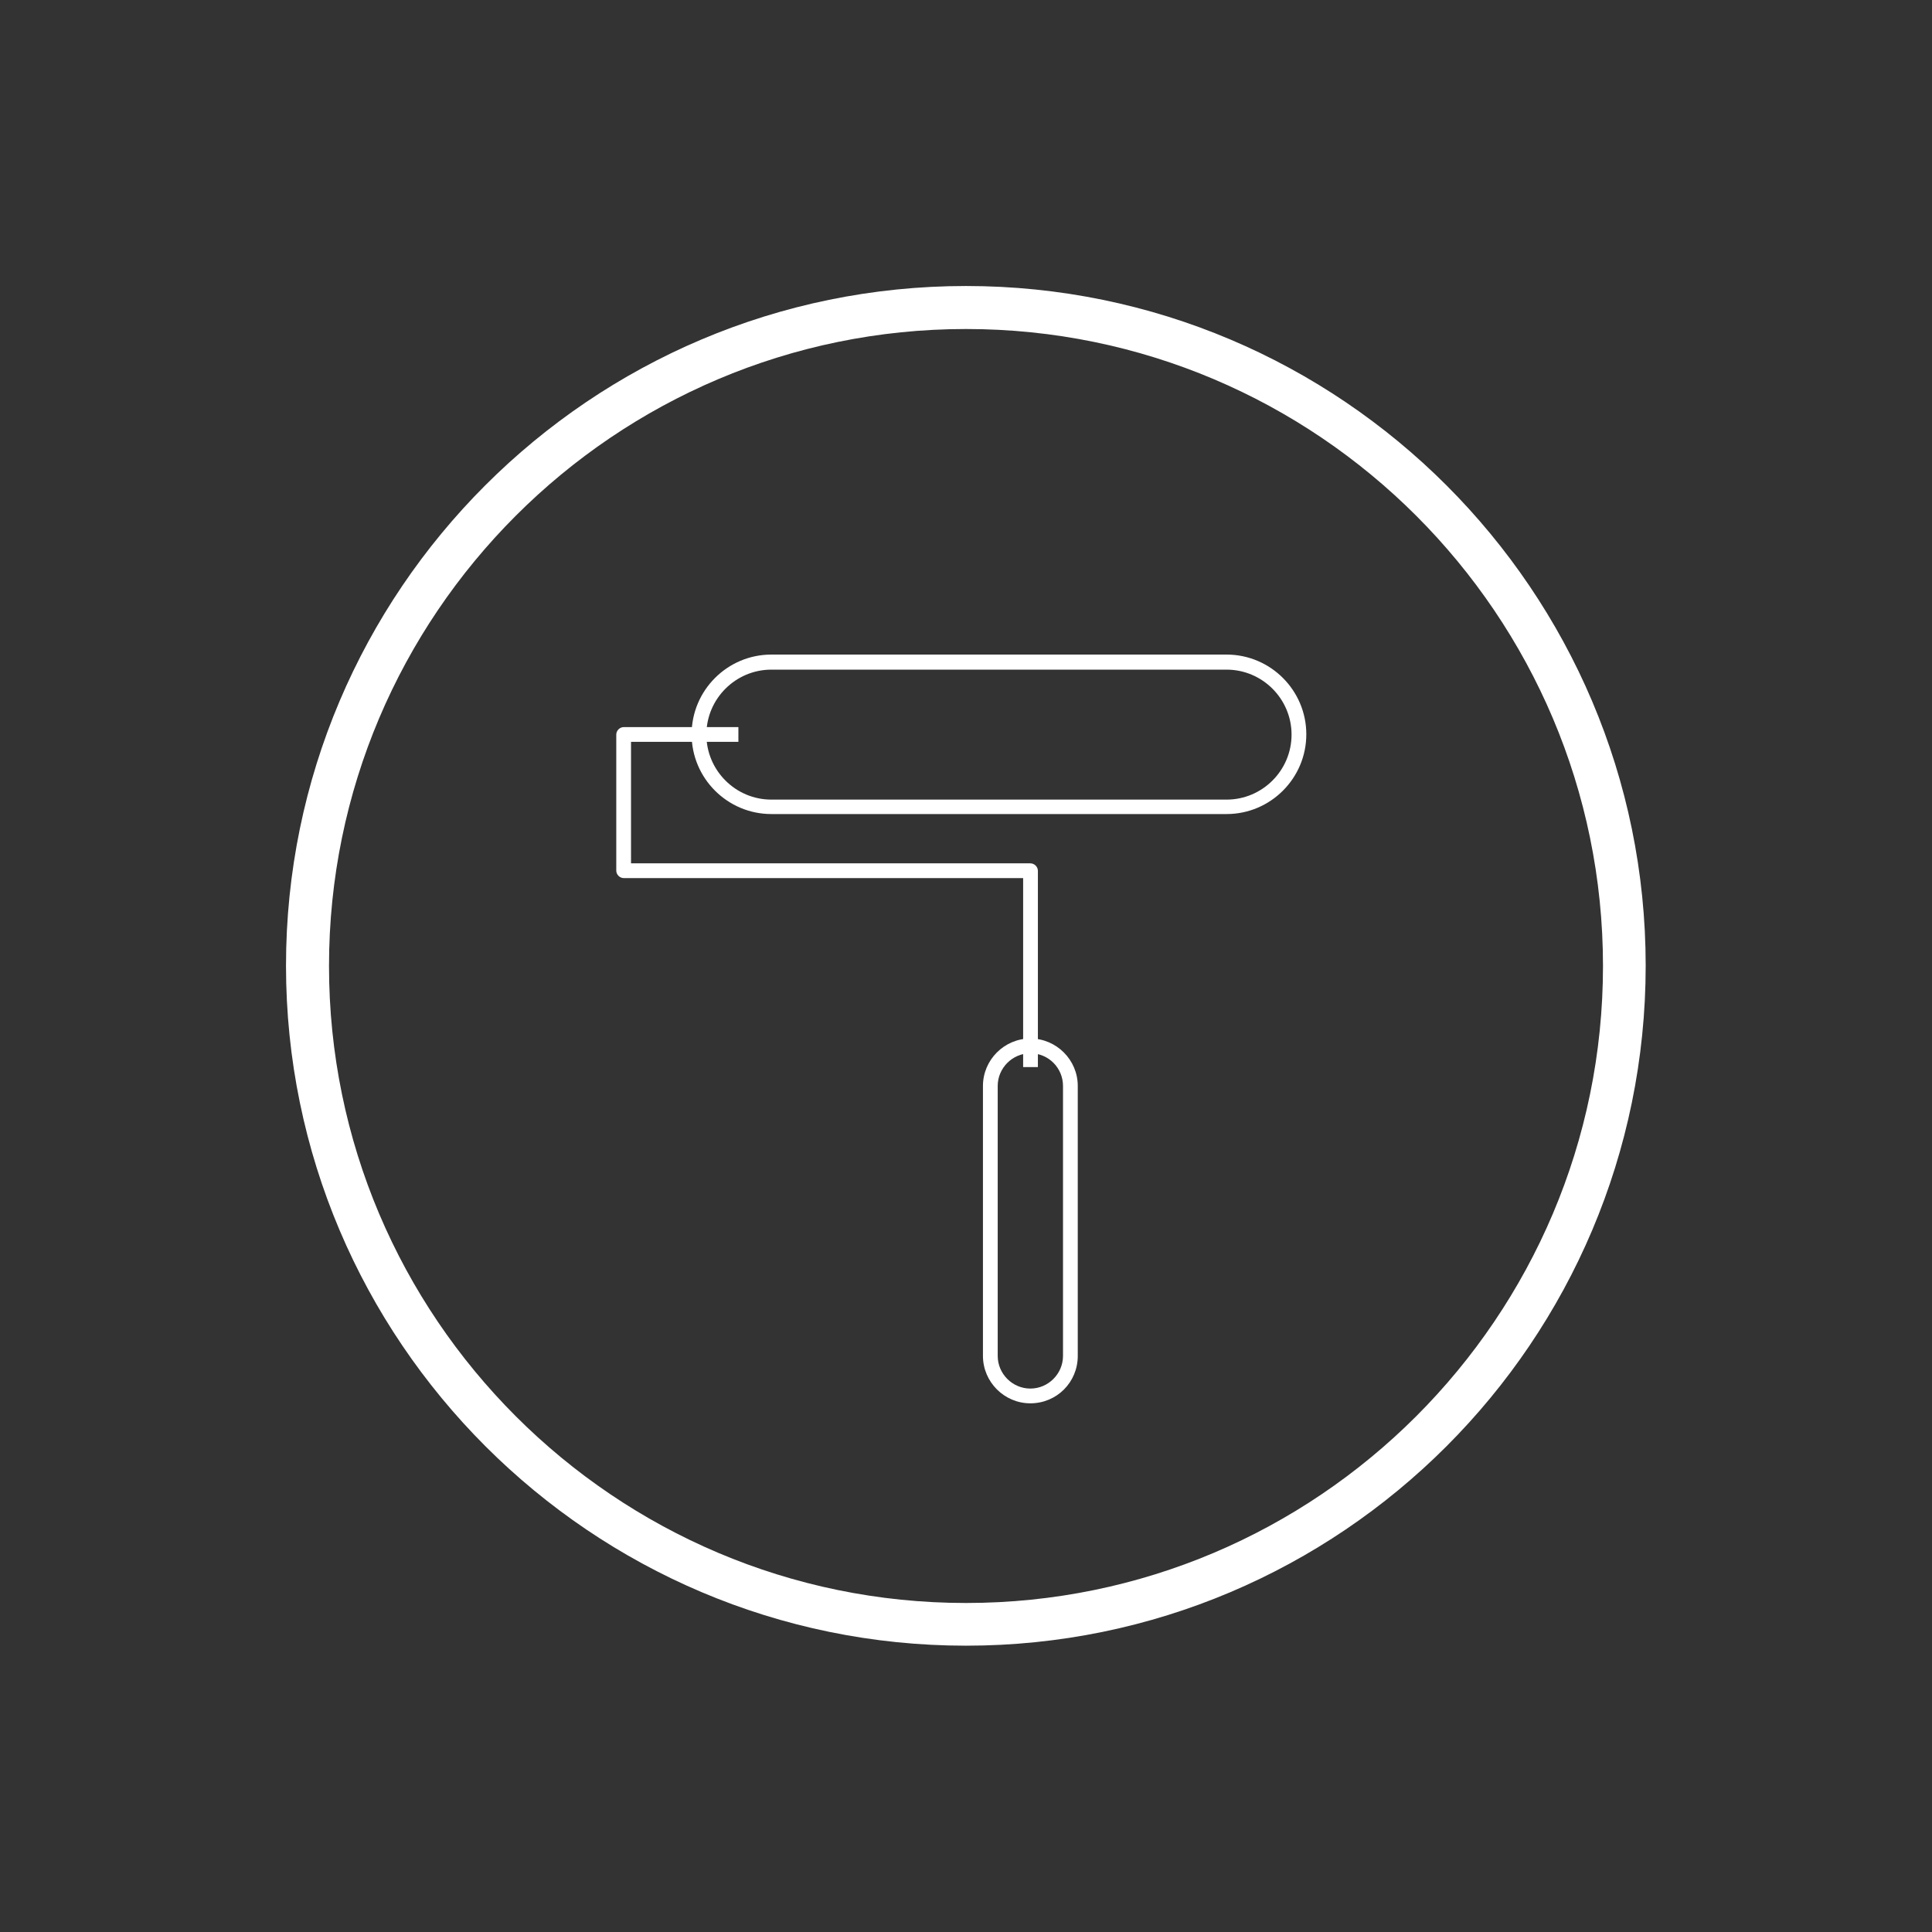 <?xml version="1.0" encoding="utf-8"?>
<!-- Generator: Adobe Illustrator 24.1.0, SVG Export Plug-In . SVG Version: 6.00 Build 0)  -->
<svg version="1.1" id="Layer_1" xmlns="http://www.w3.org/2000/svg" xmlns:xlink="http://www.w3.org/1999/xlink" x="0px" y="0px"
	 viewBox="0 0 61.54 61.54" style="enable-background:new 0 0 61.54 61.54;" xml:space="preserve">
<rect x="0" y="0" width="61.54" height="61.54" fill="#333333" stroke="none"/>
<style type="text/css">
	.st0{fill:#FFFFFF;}
</style>
<g>
	<g>
		<g>
			<g>
				<g>
					<path class="st0" d="M39.07,25.93h-14.5c-1.4,0-2.54-1.14-2.54-2.54c0-1.4,1.14-2.54,2.54-2.54h14.5c1.4,0,2.54,1.14,2.54,2.54
						C41.61,24.79,40.47,25.93,39.07,25.93z M24.57,21.33c-1.14,0-2.07,0.93-2.07,2.07c0,1.14,0.93,2.07,2.07,2.07h14.5
						c1.14,0,2.07-0.93,2.07-2.07c0-1.14-0.93-2.07-2.07-2.07H24.57z"/>
				</g>
			</g>
		</g>
		<g>
			<g>
				<g>
					<path class="st0" d="M33.06,33.99h-0.47v-6.02H19.87c-0.13,0-0.24-0.11-0.24-0.24V23.4c0-0.13,0.11-0.24,0.24-0.24h3.65v0.47
						h-3.42v3.87h12.72c0.13,0,0.24,0.11,0.24,0.24V33.99z"/>
				</g>
			</g>
		</g>
		<g>
			<g>
				<g>
					<path class="st0" d="M32.82,44.7c-0.83,0-1.51-0.68-1.51-1.51v-8.6c0-0.83,0.68-1.51,1.51-1.51c0.83,0,1.51,0.68,1.51,1.51v8.6
						C34.33,44.03,33.66,44.7,32.82,44.7z M32.82,33.55c-0.57,0-1.04,0.47-1.04,1.04v8.6c0,0.57,0.47,1.04,1.04,1.04
						c0.57,0,1.04-0.47,1.04-1.04v-8.6C33.86,34.02,33.4,33.55,32.82,33.55z"/>
				</g>
			</g>
		</g>
	</g>
	<g>
		<g>
			<path class="st0" d="M30.77,52.42c-11.94,0-21.66-9.72-21.66-21.66c0-11.94,9.71-21.65,21.66-21.65
				c11.94,0,21.65,9.71,21.65,21.65C52.42,42.71,42.71,52.42,30.77,52.42z M30.77,10.48c-11.19,0-20.29,9.1-20.29,20.29
				c0,11.19,9.1,20.29,20.29,20.29c11.19,0,20.29-9.1,20.29-20.29C51.06,19.58,41.96,10.48,30.77,10.48z"/>
		</g>
	</g>
</g>
</svg>
